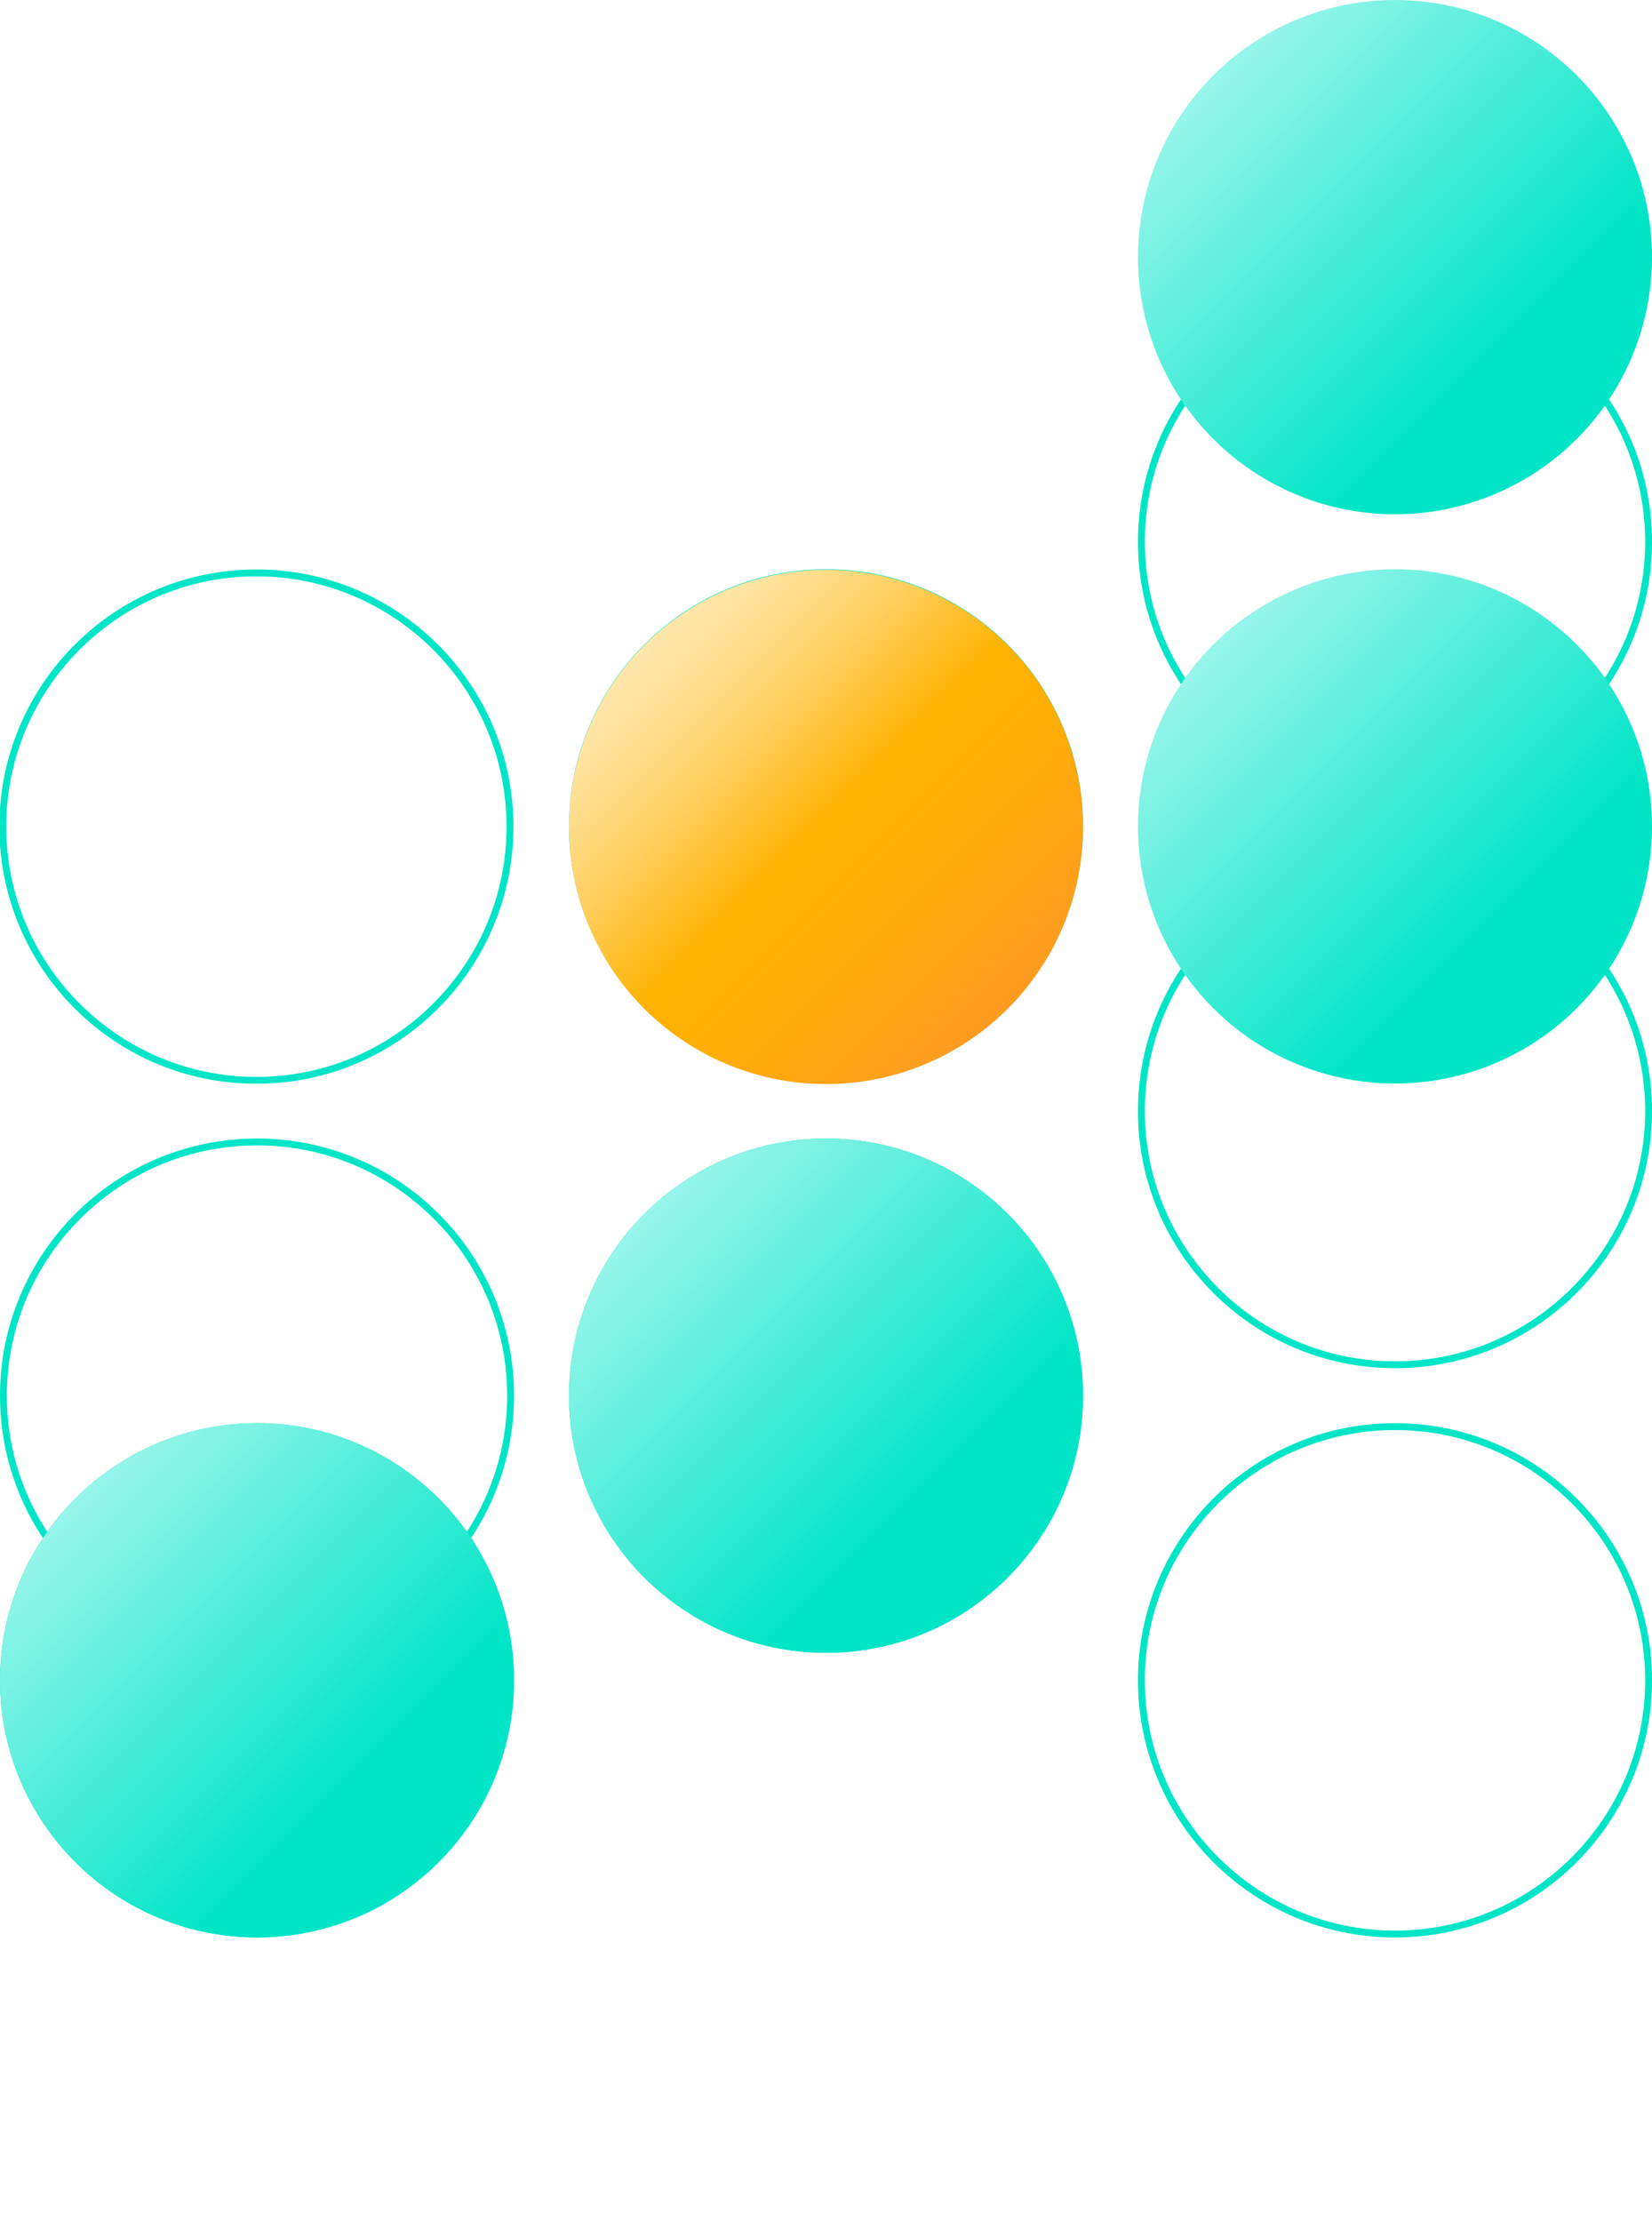 <?xml version="1.0" encoding="UTF-8"?>
<svg id="Warstwa_1" data-name="Warstwa 1" xmlns="http://www.w3.org/2000/svg" xmlns:xlink="http://www.w3.org/1999/xlink" viewBox="0 0 480.83 646.44">
  <defs>
    <style>
      .cls-1 {
        fill: url(#Gradient_bez_nazwy_31-2);
      }

      .cls-2 {
        fill: url(#Gradient_bez_nazwy_31-4);
      }

      .cls-3 {
        fill: url(#Gradient_bez_nazwy_31-3);
      }

      .cls-4 {
        fill: url(#Gradient_bez_nazwy_31);
      }

      .cls-5 {
        fill: #00e5c7;
      }

      .cls-6 {
        fill: url(#Gradient_bez_nazwy_33);
      }
    </style>
    <linearGradient id="Gradient_bez_nazwy_31" data-name="Gradient bez nazwy 31" x1="187.52" y1="353.13" x2="293.31" y2="458.92" gradientUnits="userSpaceOnUse">
      <stop offset="0" stop-color="#98f5eb"/>
      <stop offset=".78" stop-color="#00e5c7"/>
    </linearGradient>
    <linearGradient id="Gradient_bez_nazwy_33" data-name="Gradient bez nazwy 33" x1="187.52" y1="187.68" x2="293.31" y2="293.47" gradientUnits="userSpaceOnUse">
      <stop offset="0" stop-color="#ffe6ab"/>
      <stop offset=".06" stop-color="#ffe3a2"/>
      <stop offset=".15" stop-color="#ffdc89"/>
      <stop offset=".27" stop-color="#ffd061"/>
      <stop offset=".4" stop-color="#ffbf2b"/>
      <stop offset=".5" stop-color="#ffb300"/>
      <stop offset=".69" stop-color="#ffac08"/>
      <stop offset="1" stop-color="#ff9b21"/>
    </linearGradient>
    <linearGradient id="Gradient_bez_nazwy_31-2" data-name="Gradient bez nazwy 31" x1="353.13" y1="187.52" x2="458.92" y2="293.31" xlink:href="#Gradient_bez_nazwy_31"/>
    <linearGradient id="Gradient_bez_nazwy_31-3" data-name="Gradient bez nazwy 31" x1="353.13" y1="21.91" x2="458.92" y2="127.7" xlink:href="#Gradient_bez_nazwy_31"/>
    <linearGradient id="Gradient_bez_nazwy_31-4" data-name="Gradient bez nazwy 31" x1="21.91" y1="435.94" x2="127.7" y2="541.73" xlink:href="#Gradient_bez_nazwy_31"/>
  </defs>
  <path class="cls-5" d="M406.03,416.03c40.15,0,72.81,32.66,72.81,72.81s-32.66,72.81-72.81,72.81-72.81-32.66-72.81-72.81,32.66-72.81,72.81-72.81M406.03,414.03c-41.31,0-74.81,33.49-74.81,74.81s33.49,74.81,74.81,74.81,74.81-33.49,74.81-74.81-33.49-74.81-74.81-74.81h0Z"/>
  <path class="cls-5" d="M240.42,333.22c40.15,0,72.81,32.66,72.81,72.81s-32.66,72.81-72.81,72.81-72.81-32.66-72.81-72.81,32.66-72.81,72.81-72.81M240.42,331.22c-41.31,0-74.81,33.49-74.81,74.81s33.49,74.81,74.81,74.81,74.81-33.49,74.81-74.81-33.49-74.81-74.81-74.81h0Z"/>
  <path class="cls-5" d="M240.42,167.61c40.15,0,72.81,32.66,72.81,72.81s-32.66,72.81-72.81,72.81-72.81-32.66-72.81-72.81,32.66-72.81,72.81-72.81M240.42,165.61c-41.31,0-74.81,33.49-74.81,74.81s33.49,74.81,74.81,74.81,74.81-33.49,74.81-74.81-33.49-74.81-74.81-74.81h0Z"/>
  <circle class="cls-4" cx="240.42" cy="406.03" r="74.81"/>
  <path class="cls-5" d="M406.03,250.42c40.15,0,72.81,32.66,72.81,72.81s-32.66,72.81-72.81,72.81-72.81-32.66-72.81-72.81,32.66-72.81,72.81-72.81M406.03,248.42c-41.31,0-74.81,33.49-74.81,74.81s33.49,74.81,74.81,74.81,74.81-33.49,74.81-74.81-33.49-74.81-74.81-74.81h0Z"/>
  <path class="cls-5" d="M74.81,333.22c40.15,0,72.81,32.66,72.81,72.81s-32.66,72.81-72.81,72.81S2,446.17,2,406.03s32.66-72.81,72.81-72.81M74.81,331.22C33.49,331.22,0,364.71,0,406.03s33.49,74.81,74.81,74.81,74.81-33.49,74.81-74.81-33.49-74.81-74.81-74.81h0Z"/>
  <path class="cls-5" d="M406.03,84.81c40.15,0,72.81,32.66,72.81,72.81s-32.66,72.81-72.81,72.81-72.81-32.66-72.81-72.81,32.66-72.81,72.81-72.81M406.03,82.81c-41.31,0-74.81,33.49-74.81,74.81s33.49,74.81,74.81,74.81,74.81-33.49,74.81-74.81-33.49-74.81-74.81-74.81h0Z"/>
  <path class="cls-5" d="M74.81,416.03c40.15,0,72.81,32.66,72.81,72.81s-32.66,72.81-72.81,72.81S2,528.98,2,488.83s32.66-72.81,72.81-72.81M74.81,414.03C33.49,414.03,0,447.52,0,488.83s33.49,74.81,74.81,74.81,74.81-33.49,74.81-74.81-33.49-74.81-74.81-74.81h0Z"/>
  <circle class="cls-6" cx="240.42" cy="240.57" r="74.81"/>
  <circle class="cls-1" cx="406.03" cy="240.42" r="74.81"/>
  <circle class="cls-3" cx="406.03" cy="74.81" r="74.81"/>
  <circle class="cls-2" cx="74.81" cy="488.83" r="74.81"/>
  <path class="cls-5" d="M74.63,167.68c40.15,0,72.81,32.66,72.81,72.81s-32.66,72.81-72.81,72.81S1.82,280.63,1.82,240.48s32.66-72.81,72.81-72.81M74.63,165.68C33.31,165.68-.18,199.17-.18,240.48s33.49,74.81,74.81,74.81,74.81-33.49,74.81-74.81-33.49-74.81-74.81-74.81h0Z"/>
</svg>